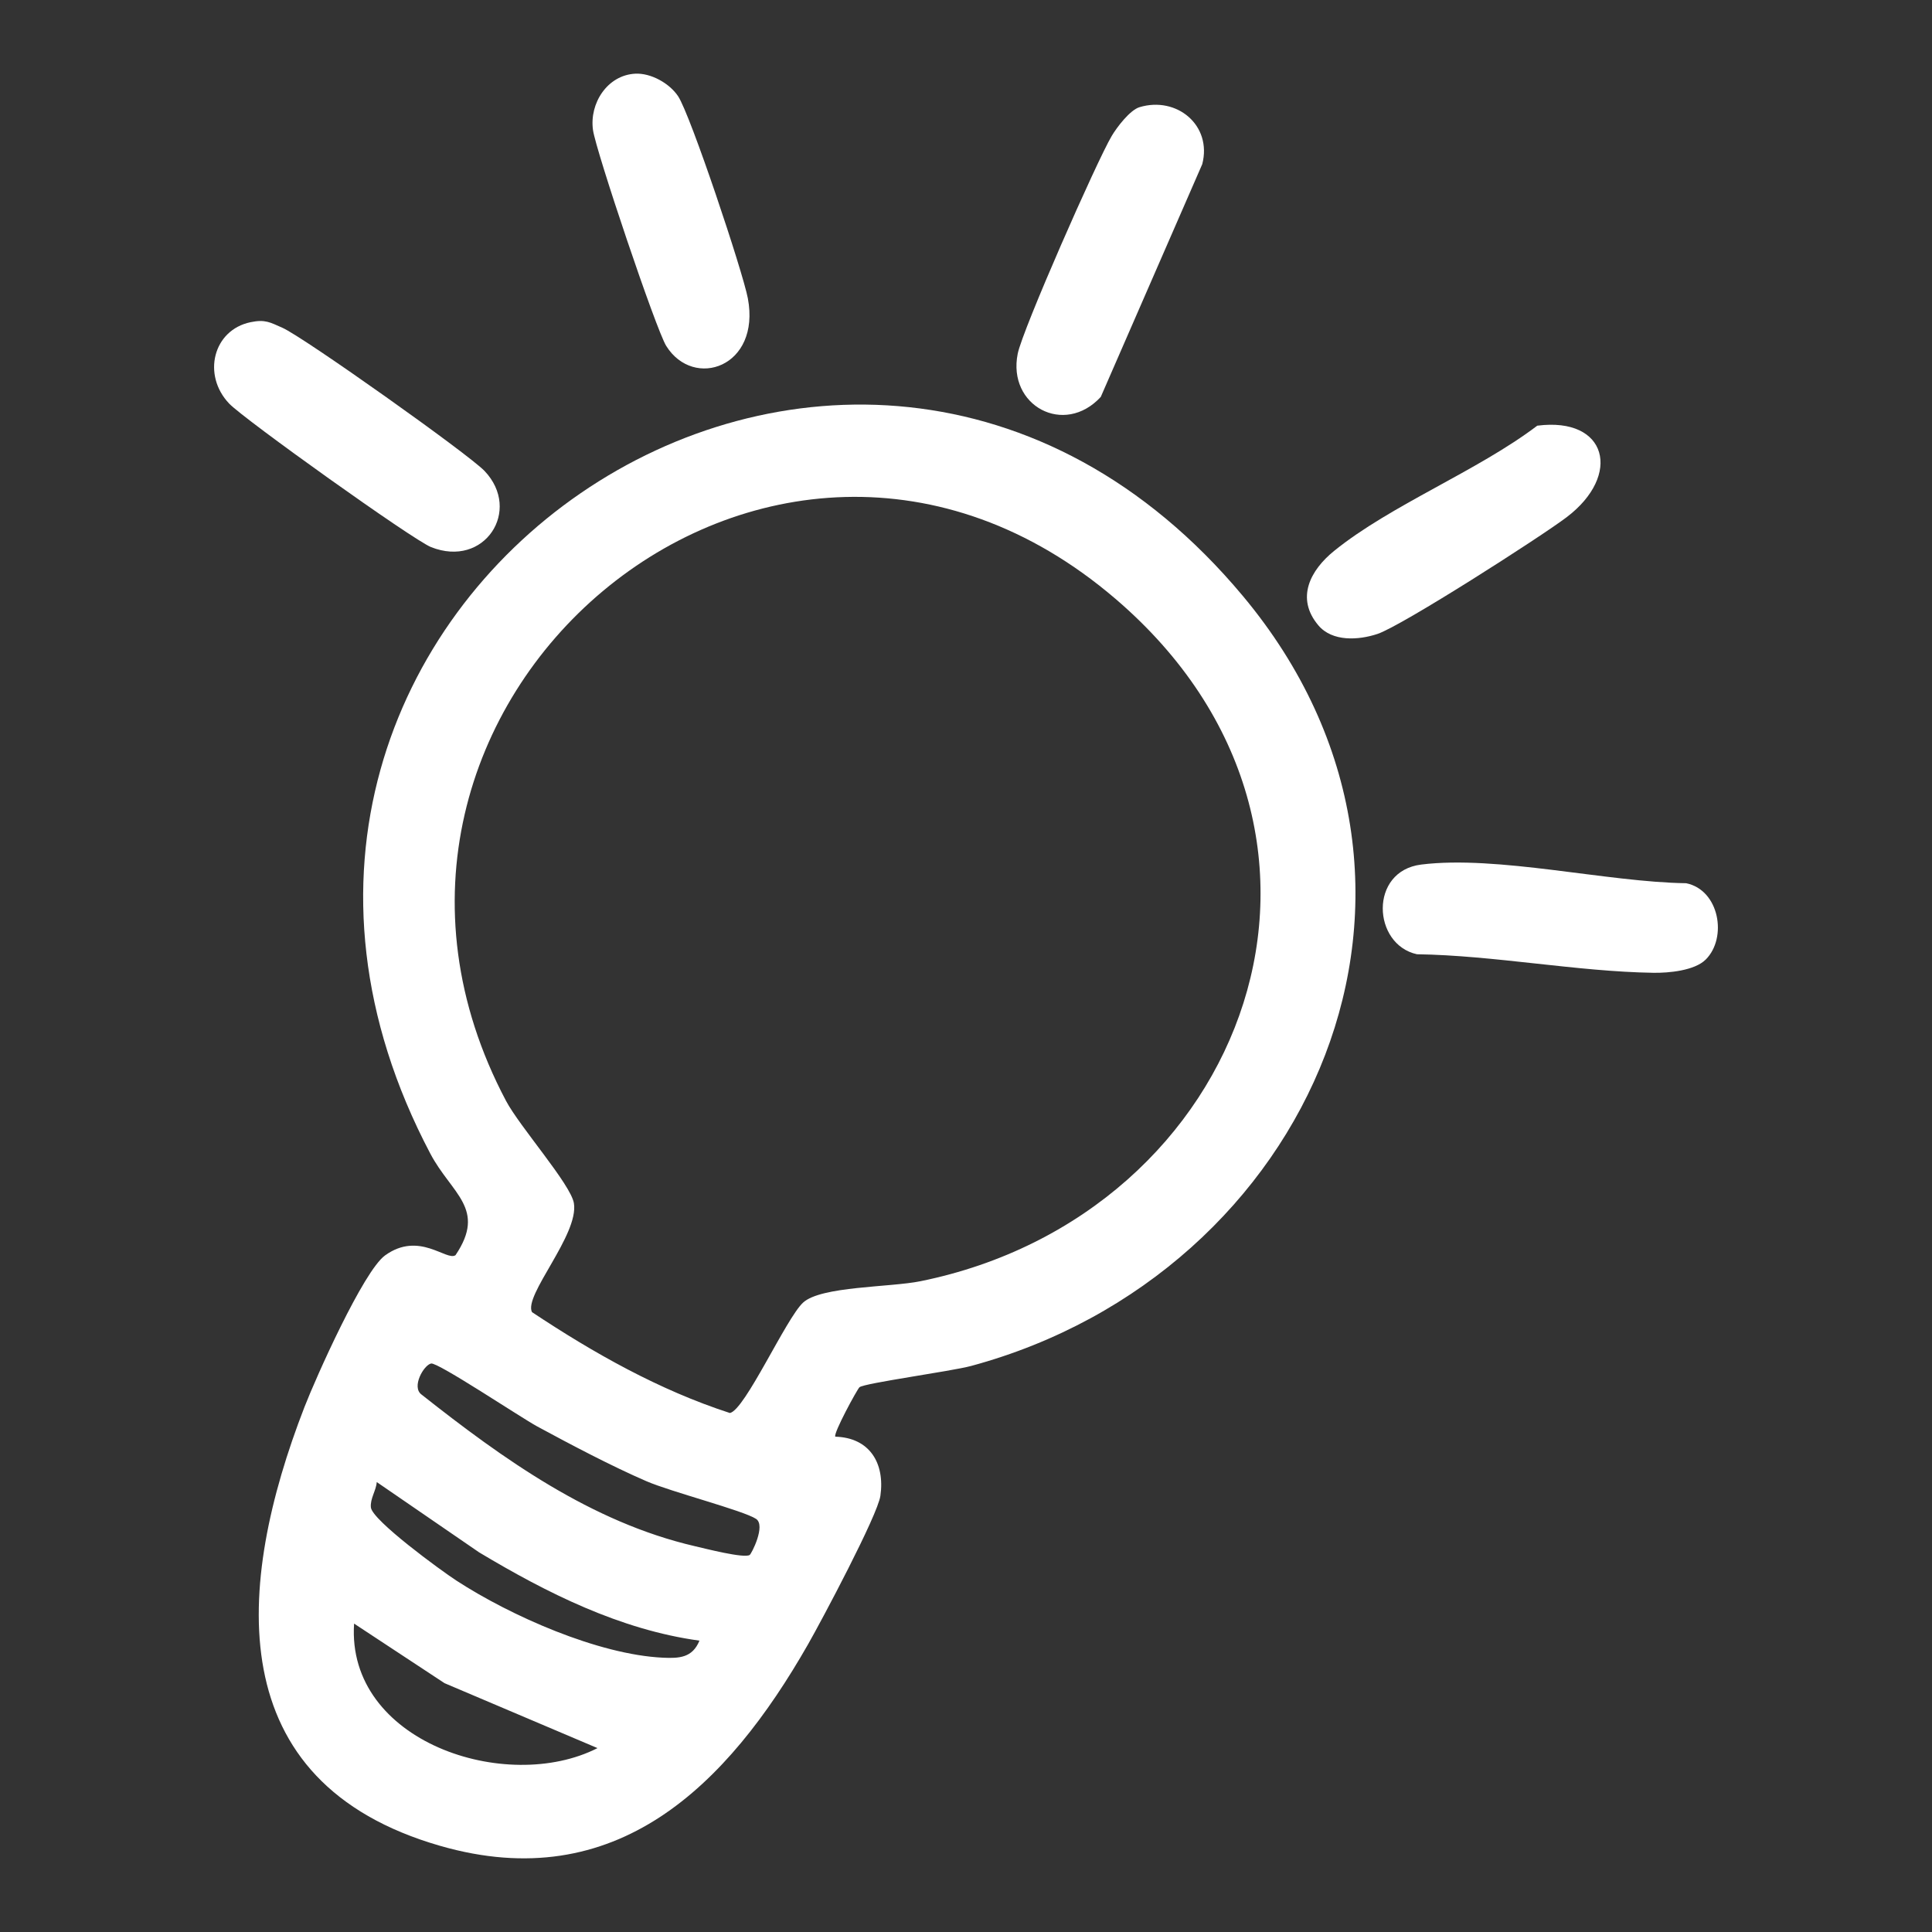 <?xml version="1.0" encoding="UTF-8"?>
<svg xmlns="http://www.w3.org/2000/svg" id="Layer_1" data-name="Layer 1" viewBox="0 0 1080 1080">
  <rect x="0" y="0" width="1080" height="1080" fill="#333333" stroke="none"/>
  <defs>
    <style>
      .cls-1 {
        fill: #fff;
      }
    </style>
  </defs>
  <path class="cls-1" d="M480.452,775.477c-1.183.983-14.902,26.125-13.492,27.637,19.111.548,27.782,14.722,25.194,33.019-1.546,10.934-32.871,69.779-40.473,83.091-45.211,79.178-107.324,140.883-205.529,112.647-123.545-35.522-114.571-145.813-75.946-245.347,6.416-16.533,32.939-75.976,45.042-84.734,19.082-13.808,34.465,3.403,39.395-.149,17.515-25.991-2.244-34.301-14.066-56.709C79.636,339.845,474.335,69.175,694.783,333.171c134.978,161.642,38.234,379.024-151.861,430.389-11.25,3.04-59.663,9.584-62.47,11.916ZM448.939,728.148c10.044-9.203,48.547-8.475,65.621-11.942,182.84-37.135,262.211-250.287,109-381.451-193.245-165.438-457.257,60.278-340.722,280.579,7.707,14.569,36.219,46.724,37.968,57.247,2.926,17.608-28.248,51.583-23.421,60.907,34.452,22.883,71.09,43.584,110.624,56.395,8.439-1.639,31.497-53.093,40.93-61.736ZM419.077,869.237c1.003-.634,9.143-16.489,3.558-20.175-7.071-4.666-47.515-15.098-61.26-21.047-19.559-8.467-42.236-20.43-61.136-30.662-8.852-4.792-55.623-36.003-59.273-35.146-4.167.978-11.016,13.109-5.37,17.321,45.709,36.107,94.968,71.378,152.791,84.786,5.759,1.335,27.505,6.936,30.691,4.922ZM390.995,917.13c-44.283-6.057-85.329-26.683-123.183-49.364l-57.212-39.286c-.33,4.78-3.747,9.201-3.279,14.154.679,7.179,39.13,35.284,47.841,40.947,30.256,19.67,79.207,41.373,115.418,43.082,9.174.433,16.5.051,20.414-9.533ZM334.011,977.203l-85.518-36.305-50.555-33.296c-4.424,66.053,85.151,95.556,136.073,69.6Z"></path>
  <path class="cls-1" d="M953.553,536.359c-6.213,6.237-20.698,7.573-29.259,7.442-42.752-.652-88.98-9.734-132.219-10.372-24.867-5.448-26.86-46.491,2.385-50.134,42.627-5.309,103.816,9.832,148.108,10.43,18.539,3.771,23.169,30.403,10.984,42.634Z"></path>
  <path class="cls-1" d="M140.084,180.103c8.176-1.693,10.883.09,17.772,3.122,11.832,5.207,104.078,70.656,113.014,80.052,20.943,22.021.049,54.468-29.917,42.555-10.134-4.029-104.53-71.474-112.847-80.222-15.231-16.018-8.968-41.169,11.979-45.507Z"></path>
  <path class="cls-1" d="M636.975,59.919c20.864-6.294,40.705,10.142,35.095,31.841l-56.737,130.121c-20.437,22.133-52.291,4.983-46.422-24.172,2.725-13.534,44.123-107.476,52.522-121.671,2.933-4.957,10.22-14.513,15.542-16.119Z"></path>
  <path class="cls-1" d="M736.975,349.583c-12.861-15.232-4.433-30.904,8.776-41.602,31.631-25.618,80.291-44.735,113.583-70.02,39.119-5.06,47.566,27.588,16.377,51.203-14.583,11.042-92.056,60.675-105.695,65.212-10.593,3.524-25.241,4.444-33.04-4.793Z"></path>
  <path class="cls-1" d="M355.088,41.196c8.808-.455,19.171,5.384,23.972,12.597,6.93,10.411,36.19,98.141,38.985,112.937,7.267,38.478-30.251,51.25-45.623,26.651-5.676-9.084-39.295-108.977-40.939-120.708-2.089-14.903,8.027-30.672,23.605-31.477Z"></path>
</svg>
